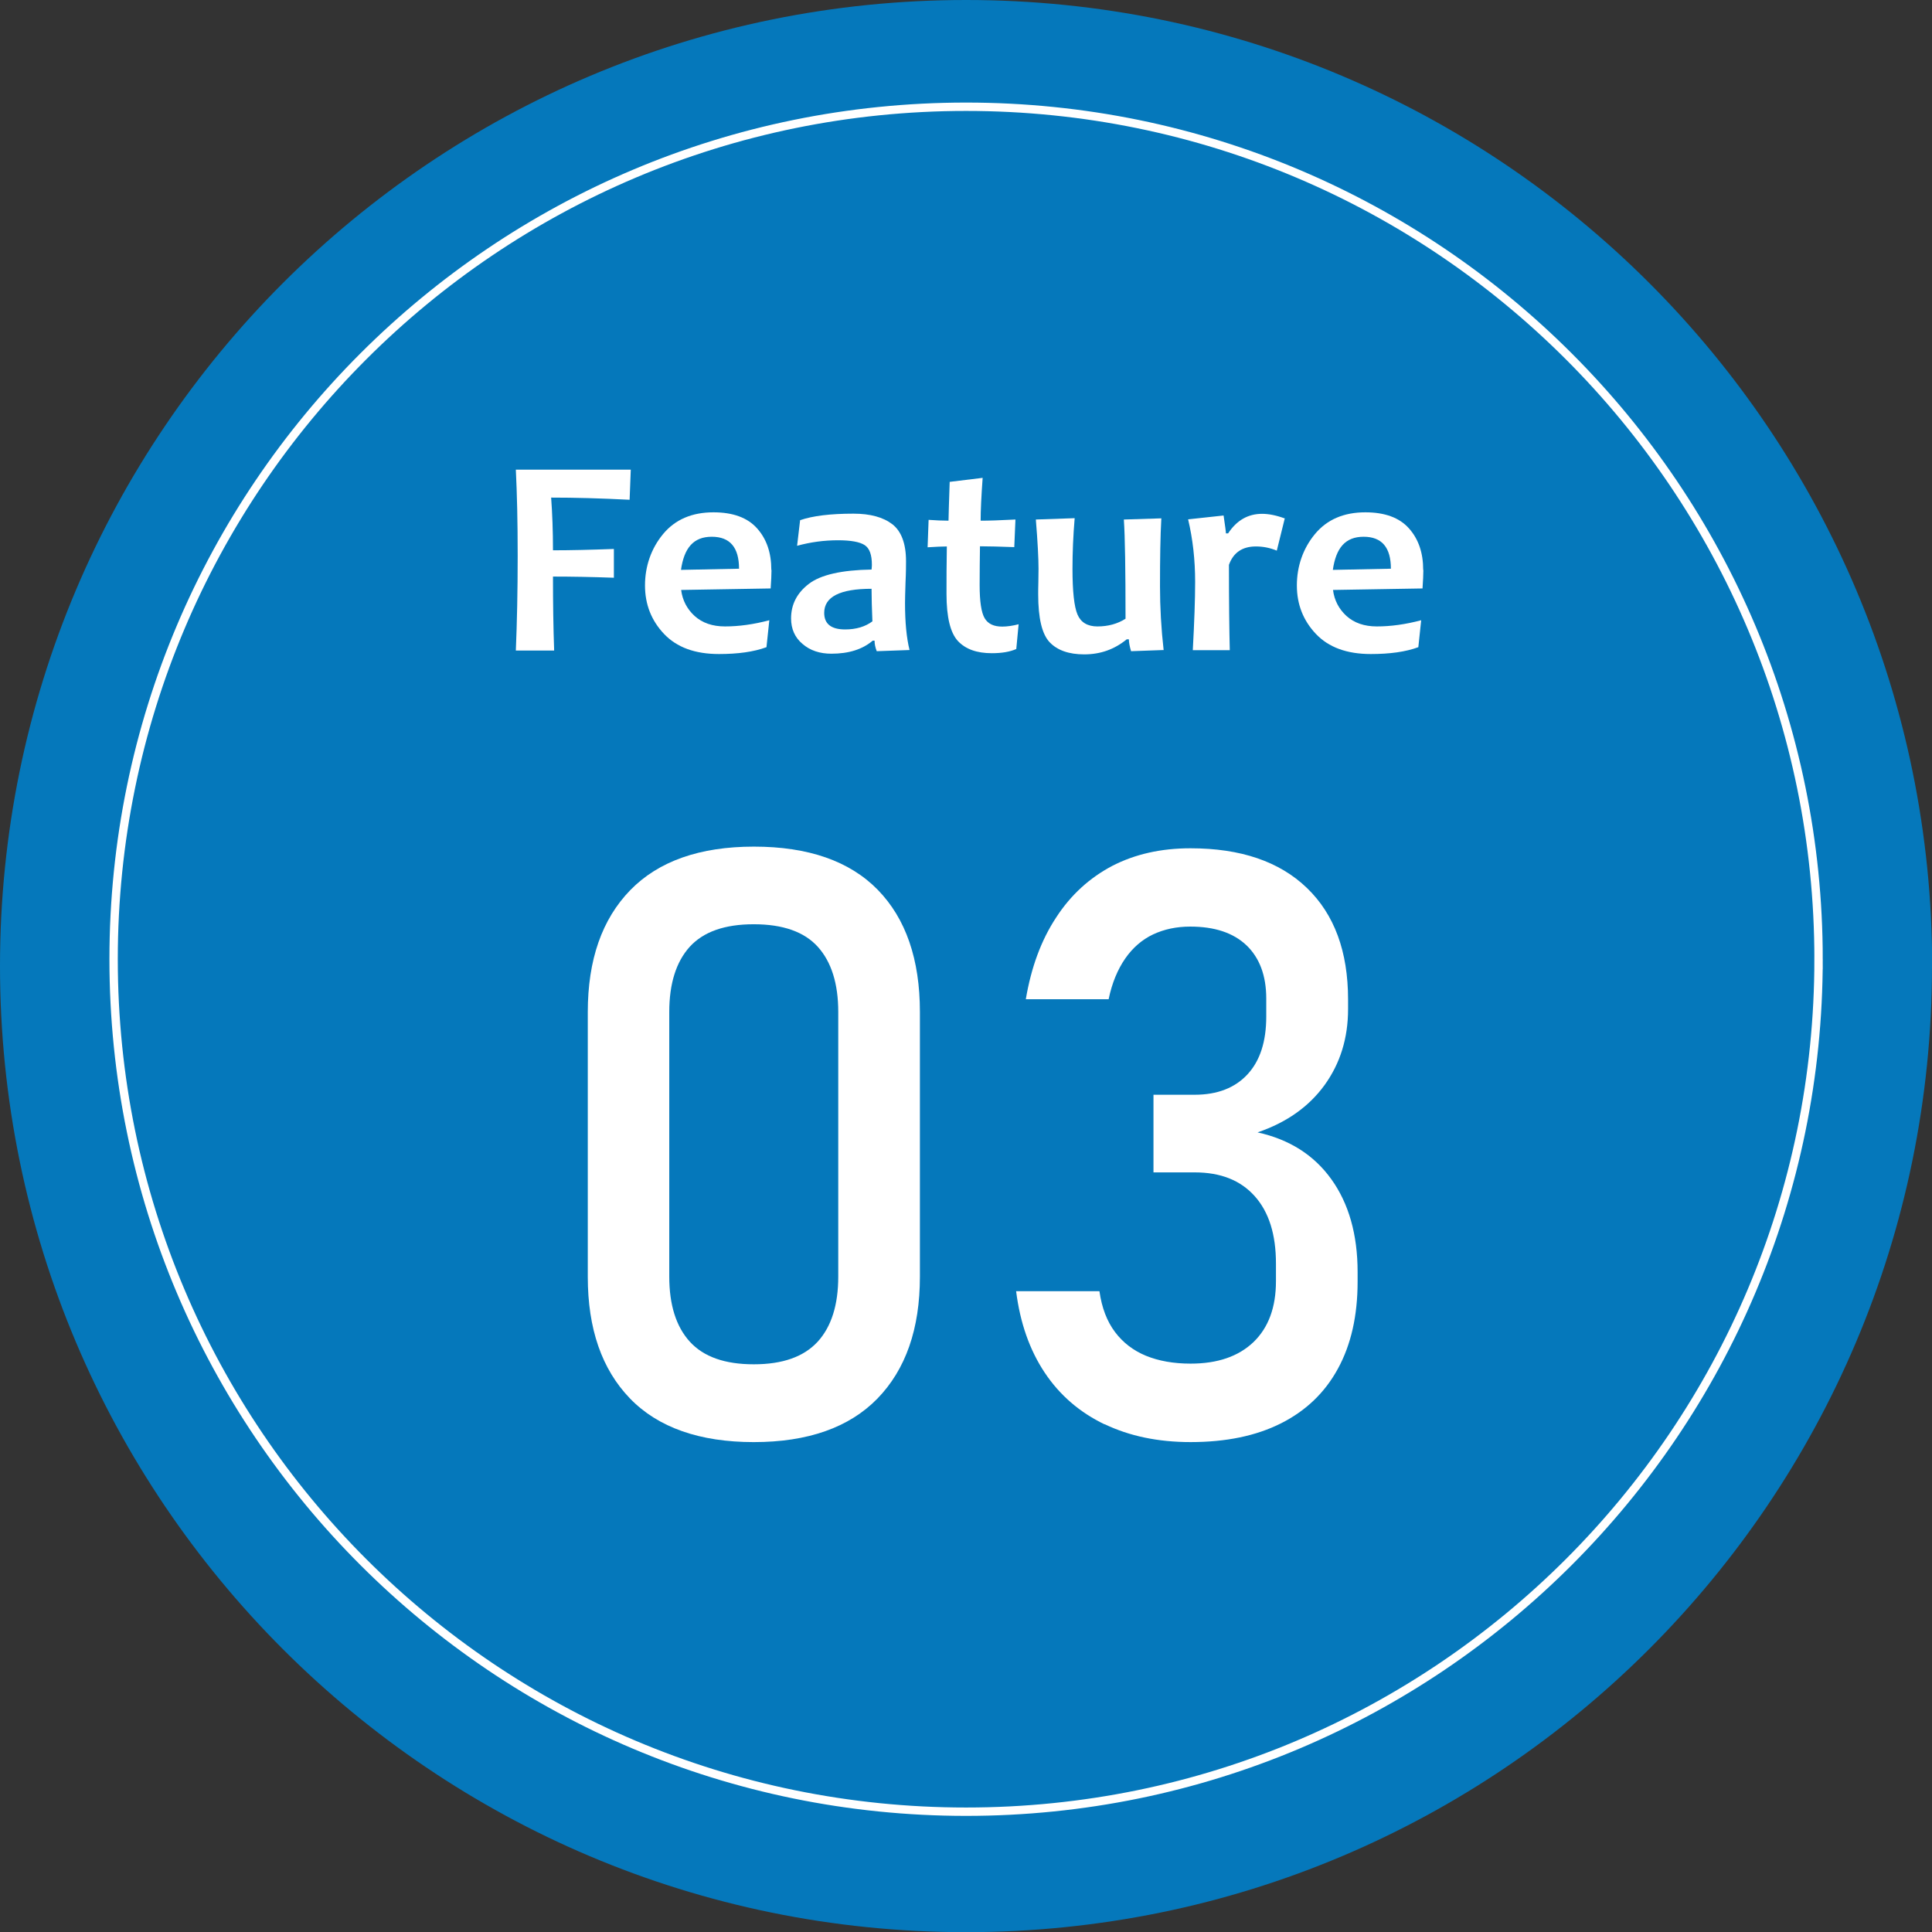 <?xml version="1.0" encoding="UTF-8"?><svg id="_レイヤー_2" xmlns="http://www.w3.org/2000/svg" viewBox="0 0 115.47 115.47"><rect x="0" y="0" width="115.47" height="115.47" fill="#333333" stroke="none"/><defs><style>.cls-1{fill:#fff;}.cls-2{fill:none;stroke:#fff;stroke-miterlimit:10;stroke-width:.5px;}.cls-3{fill:#0080ca;opacity:.9;}</style></defs><g id="_レイヤー_4"><path class="cls-3" d="M115.47,57.74c0,31.88-25.85,57.74-57.74,57.74S0,89.62,0,57.74,25.85,0,57.74,0s57.74,25.85,57.74,57.74Z"/><path class="cls-2" d="M108.69,57.33c0,28.14-22.81,50.95-50.95,50.95S6.79,85.47,6.79,57.33,29.6,6.38,57.74,6.38s50.95,22.81,50.95,50.95Z"/><g><path class="cls-1" d="M37.65,83.58c-1.68-1.74-2.52-4.16-2.52-7.27v-15.82c0-3.13,.85-5.55,2.54-7.29,1.69-1.73,4.15-2.6,7.39-2.6s5.72,.86,7.4,2.58c1.68,1.72,2.52,4.16,2.52,7.3v15.82c0,3.13-.85,5.55-2.54,7.29-1.69,1.73-4.16,2.6-7.39,2.6s-5.72-.87-7.4-2.61Zm11.22-3.39c.82-.9,1.23-2.2,1.23-3.89v-15.82c0-1.69-.41-2.99-1.22-3.89-.81-.9-2.09-1.35-3.83-1.35s-3.01,.45-3.83,1.35c-.81,.9-1.22,2.2-1.22,3.89v15.82c0,1.69,.41,2.99,1.23,3.89,.82,.9,2.09,1.35,3.82,1.35s2.99-.45,3.82-1.35Z"/><path class="cls-1" d="M66.02,85.13c-1.48-.71-2.68-1.74-3.58-3.09-.9-1.35-1.47-2.97-1.71-4.87h4.98c.14,.99,.45,1.8,.93,2.44s1.1,1.11,1.85,1.42c.76,.31,1.65,.47,2.67,.47,1.61,0,2.86-.43,3.76-1.29,.89-.86,1.34-2.07,1.34-3.64v-1.05c0-1.74-.42-3.08-1.27-4.03-.85-.95-2.04-1.42-3.59-1.42h-2.46v-4.64h2.46c1.36,0,2.41-.41,3.16-1.22,.75-.81,1.12-1.96,1.12-3.45v-1.08c0-1.37-.4-2.43-1.18-3.18-.79-.75-1.91-1.12-3.36-1.12-.83,0-1.57,.16-2.23,.47-.65,.31-1.21,.79-1.66,1.44-.45,.65-.79,1.46-.99,2.43h-4.95c.32-1.9,.92-3.53,1.81-4.88,.88-1.36,2.01-2.38,3.36-3.09,1.36-.7,2.91-1.05,4.67-1.05,3,0,5.32,.79,6.96,2.37,1.64,1.58,2.46,3.8,2.46,6.67v.57c0,1.74-.47,3.25-1.41,4.55-.94,1.29-2.27,2.23-4,2.82,1.9,.42,3.37,1.35,4.41,2.8,1.04,1.45,1.57,3.3,1.57,5.55v.57c0,2.03-.39,3.76-1.17,5.19-.78,1.44-1.92,2.53-3.41,3.28-1.49,.75-3.29,1.12-5.4,1.12-1.95,0-3.66-.36-5.14-1.07Z"/></g><g><path class="cls-1" d="M37.7,28.05l-.07,1.82c-1.73-.09-3.29-.13-4.69-.13,.07,.95,.11,2,.11,3.15,1.07,0,2.28-.03,3.64-.08v1.72c-1.37-.05-2.58-.07-3.64-.07,0,1.57,.02,3.04,.07,4.42h-2.29c.07-1.67,.11-3.56,.11-5.65s-.04-3.73-.11-5.16h6.87Z"/><path class="cls-1" d="M46.11,34.07c0,.28-.02,.65-.05,1.1l-5.35,.09c.08,.62,.35,1.14,.81,1.56,.46,.41,1.06,.62,1.81,.62,.83,0,1.71-.12,2.65-.37l-.17,1.61c-.76,.28-1.71,.41-2.84,.41-1.43,0-2.52-.4-3.28-1.2-.76-.8-1.14-1.77-1.14-2.9s.36-2.2,1.08-3.07c.72-.87,1.73-1.3,3.01-1.3,1.17,0,2.04,.32,2.61,.96s.85,1.46,.85,2.48Zm-1.94-.08c0-1.27-.54-1.91-1.63-1.91s-1.65,.66-1.84,1.98l3.47-.07Z"/><path class="cls-1" d="M54.36,38.85l-1.96,.07c-.09-.23-.13-.44-.13-.63h-.11c-.61,.52-1.43,.78-2.47,.78-.69,0-1.27-.19-1.72-.58-.46-.38-.69-.9-.69-1.53,0-.84,.36-1.53,1.07-2.07,.71-.54,1.96-.82,3.74-.85,.01-.1,.02-.19,.02-.28,0-.6-.14-.99-.43-1.18-.29-.19-.82-.29-1.59-.29-.84,0-1.65,.11-2.45,.33l.18-1.53c.75-.26,1.81-.39,3.19-.39,1,0,1.77,.21,2.32,.63,.54,.42,.82,1.16,.82,2.21,0,.23,0,.66-.03,1.27-.02,.61-.03,1.02-.03,1.23,0,1.15,.09,2.08,.27,2.81Zm-2.22-1.73c-.03-.75-.05-1.39-.05-1.93-1.89,0-2.83,.48-2.83,1.44,0,.66,.42,.99,1.25,.99,.65,0,1.2-.16,1.64-.49Z"/><path class="cls-1" d="M60.88,37.31l-.14,1.48c-.39,.17-.87,.25-1.46,.25-.9,0-1.57-.24-2.03-.73-.45-.49-.68-1.42-.68-2.81,0-.84,0-1.78,.02-2.84-.28,0-.66,.02-1.15,.05l.06-1.64c.43,.03,.82,.05,1.19,.05,0-.29,.03-1.07,.07-2.32l1.97-.24c-.08,1.1-.12,1.95-.12,2.56,.46,0,1.16-.02,2.08-.07l-.07,1.65c-.84-.03-1.52-.05-2.05-.05-.01,.74-.02,1.51-.02,2.32,0,.98,.1,1.64,.3,1.98s.55,.5,1.05,.5c.3,0,.63-.05,.98-.14Z"/><path class="cls-1" d="M69.54,38.85l-1.94,.07c-.09-.3-.13-.54-.13-.71h-.13c-.73,.6-1.57,.9-2.54,.9-.91,0-1.6-.24-2.06-.72-.46-.48-.69-1.43-.69-2.87,0-.17,0-.41,.01-.72,0-.31,.01-.58,.01-.81,0-.61-.05-1.59-.16-2.94l2.32-.08c-.09,1.06-.13,2.07-.13,3.02,0,1.36,.1,2.27,.3,2.74,.2,.47,.6,.71,1.19,.71,.65,0,1.21-.16,1.68-.46,0-2.91-.03-4.89-.1-5.93l2.24-.07c-.06,1.05-.08,2.4-.08,4.07,0,1.23,.07,2.51,.22,3.83Z"/><path class="cls-1" d="M76.79,30.97l-.48,1.94c-.41-.17-.82-.25-1.25-.25-.81,0-1.35,.37-1.61,1.1,0,2.21,.02,3.91,.05,5.1h-2.21c.09-1.67,.14-3.03,.14-4.08,0-1.32-.14-2.56-.42-3.74l2.12-.23c.09,.61,.14,.97,.14,1.07h.13c.51-.78,1.19-1.17,2.03-1.17,.4,0,.85,.09,1.34,.27Z"/><path class="cls-1" d="M85.07,34.07c0,.28-.02,.65-.05,1.1l-5.35,.09c.08,.62,.35,1.14,.81,1.56,.46,.41,1.06,.62,1.81,.62,.83,0,1.71-.12,2.65-.37l-.17,1.61c-.76,.28-1.71,.41-2.84,.41-1.43,0-2.52-.4-3.28-1.2-.76-.8-1.14-1.77-1.14-2.9s.36-2.2,1.08-3.07c.72-.87,1.73-1.3,3.01-1.3,1.17,0,2.04,.32,2.61,.96s.85,1.46,.85,2.48Zm-1.94-.08c0-1.27-.54-1.91-1.63-1.91s-1.65,.66-1.84,1.98l3.47-.07Z"/></g></g></svg>